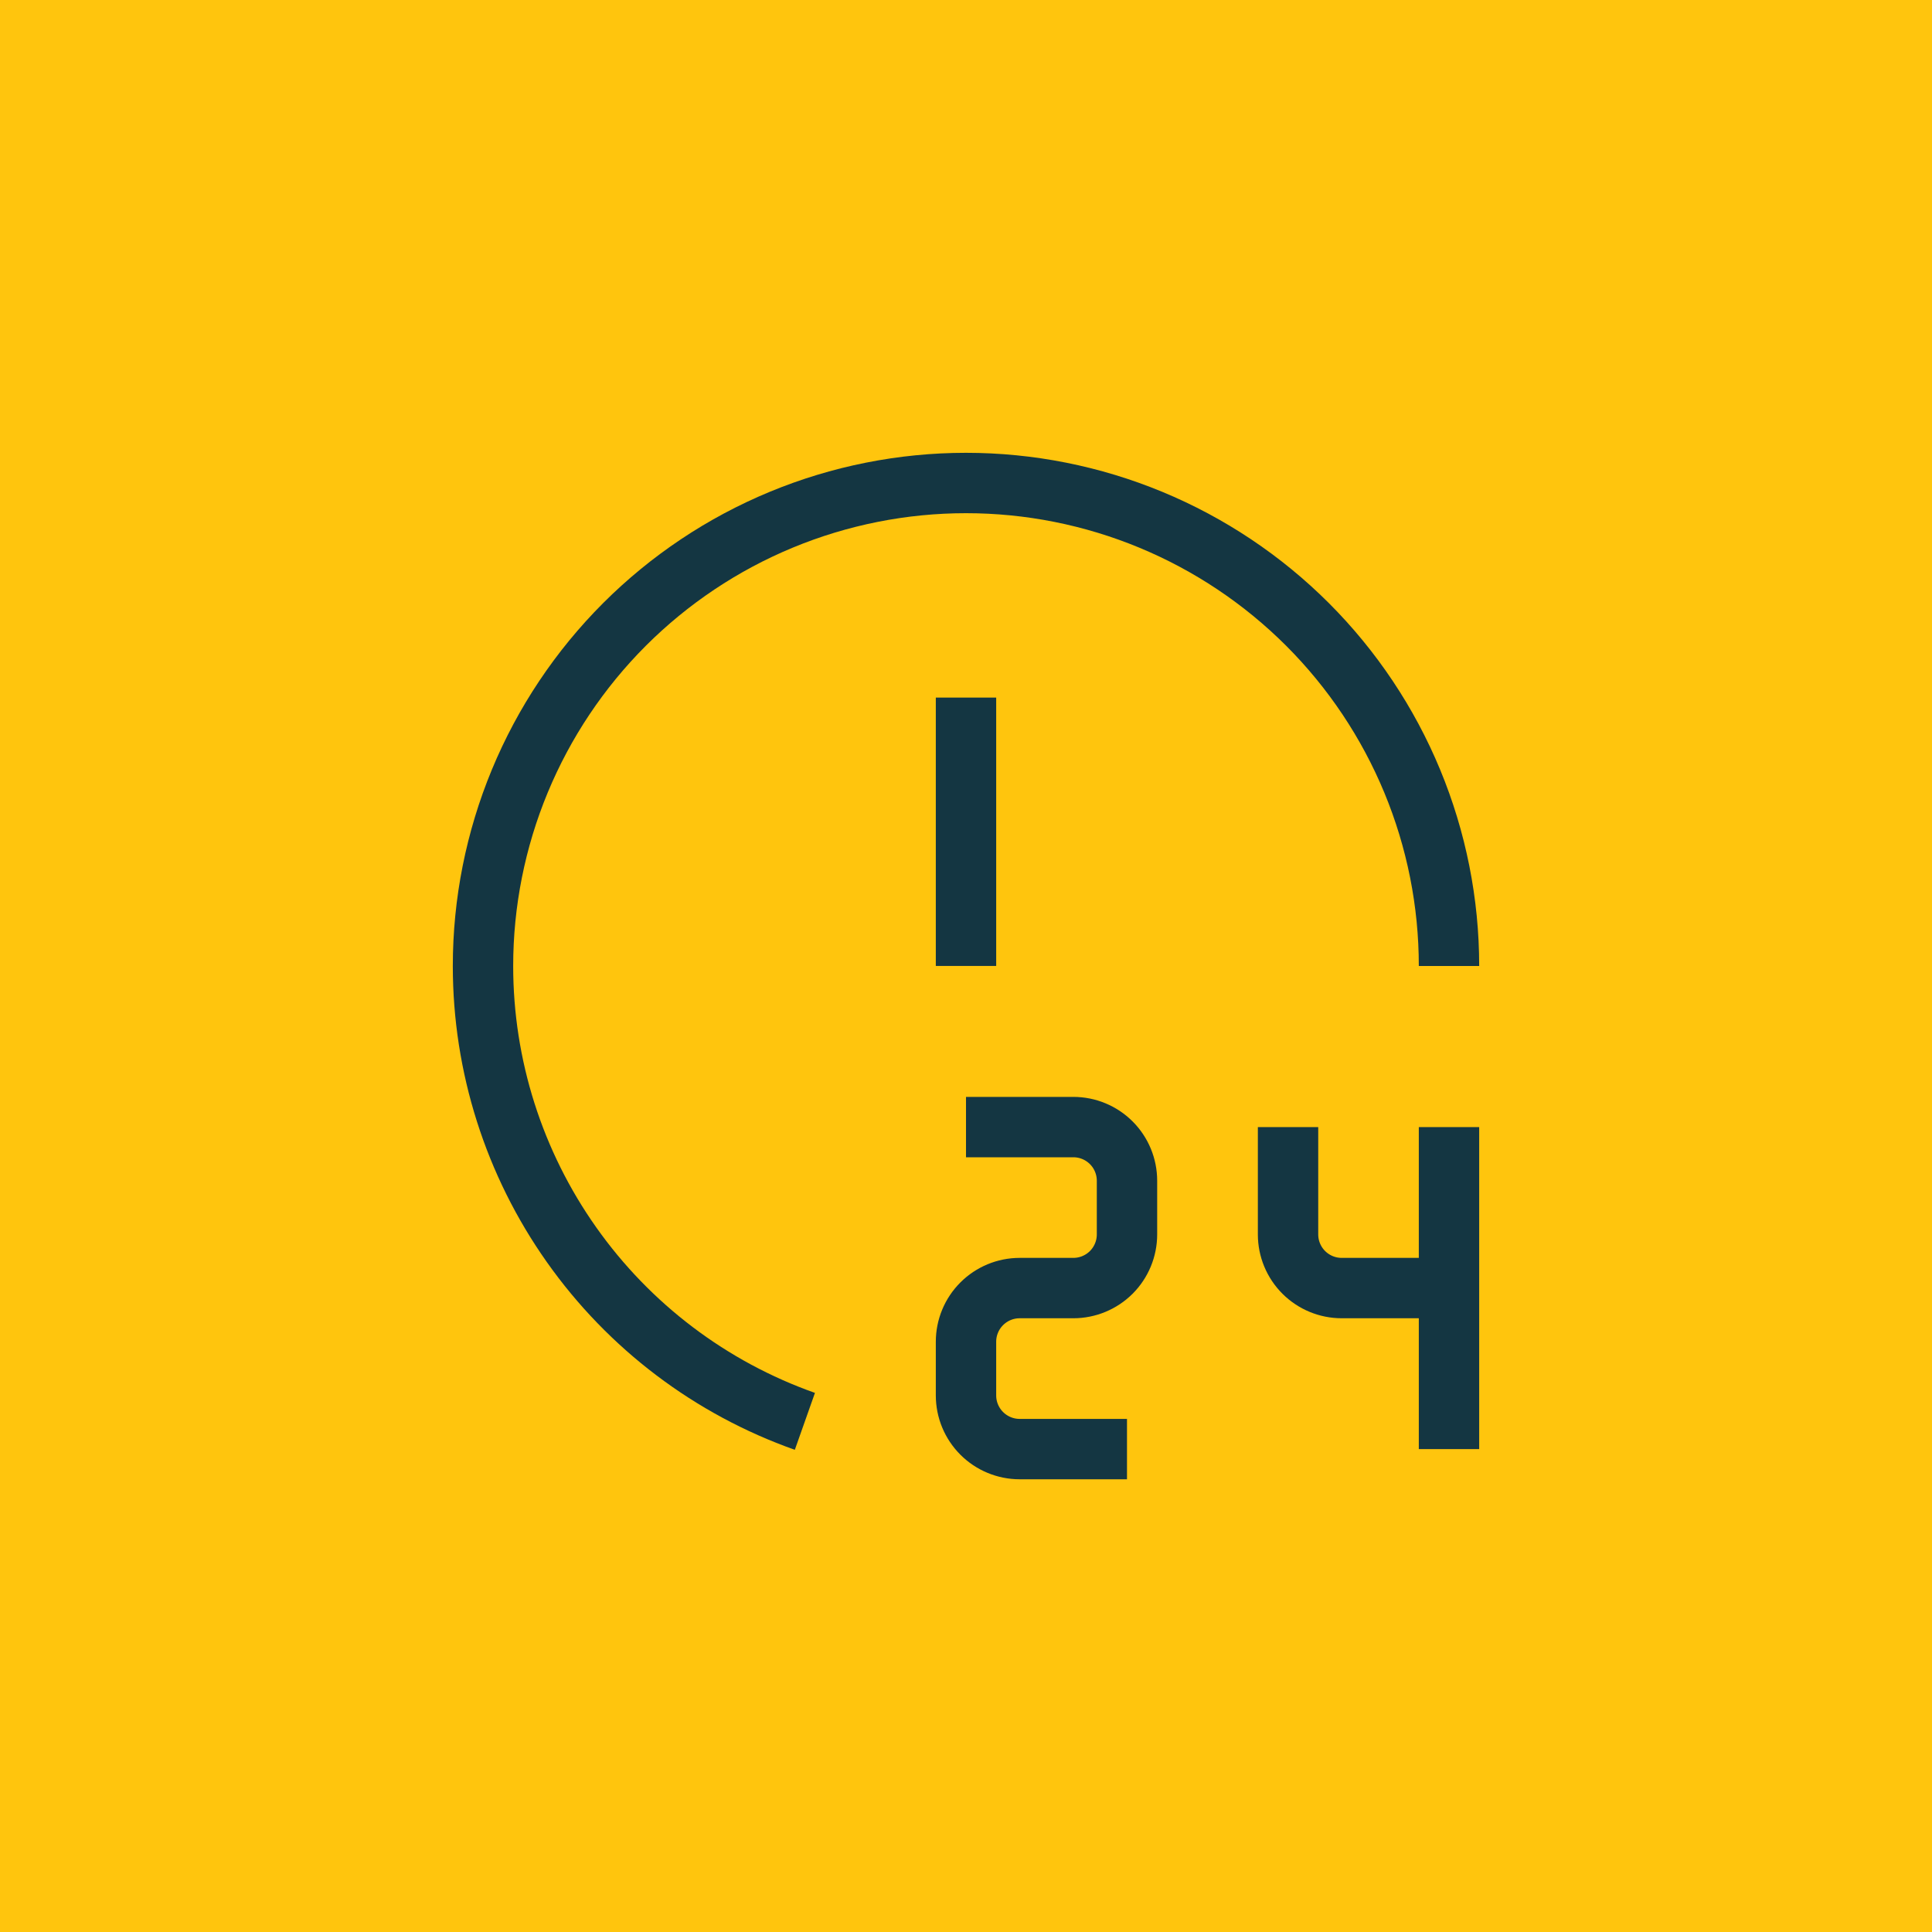 <svg width="64" height="64" viewBox="0 0 64 64" fill="none" xmlns="http://www.w3.org/2000/svg">
<rect x="64" y="64" width="64" height="64" transform="rotate(-180 64 64)" fill="#FFC50D"/>
<path d="M26.663 47.084C23.544 45.981 20.844 43.938 18.935 41.236C17.025 38.535 16 35.308 16 32C16 29.899 16.414 27.818 17.218 25.877C18.022 23.936 19.201 22.172 20.686 20.686C22.172 19.201 23.936 18.022 25.877 17.218C27.818 16.414 29.899 16 32 16C34.101 16 36.182 16.414 38.123 17.218C40.064 18.022 41.828 19.201 43.314 20.686C44.799 22.172 45.978 23.936 46.782 25.877C47.586 27.818 48 29.899 48 32" stroke="#143642" stroke-width="2" stroke-linejoin="round"/>
<path d="M32 23.109V31.998" stroke="#143642" stroke-width="2" stroke-linejoin="round"/>
<path d="M32 37.336H35.556C36.027 37.336 36.479 37.523 36.813 37.857C37.146 38.19 37.333 38.642 37.333 39.114V40.892C37.333 41.363 37.146 41.815 36.813 42.149C36.479 42.482 36.027 42.669 35.556 42.669H33.778C33.306 42.669 32.854 42.857 32.521 43.19C32.187 43.523 32 43.976 32 44.447V46.225C32 46.696 32.187 47.148 32.521 47.482C32.854 47.815 33.306 48.003 33.778 48.003H37.333" stroke="#143642" stroke-width="2" stroke-linejoin="round"/>
<path d="M42.668 37.336V40.892C42.668 41.363 42.855 41.815 43.189 42.149C43.522 42.482 43.974 42.669 44.446 42.669H48.001" stroke="#143642" stroke-width="2" stroke-linejoin="round"/>
<path d="M48 37.336V48.003" stroke="#143642" stroke-width="2" stroke-linejoin="round"/>
</svg>
